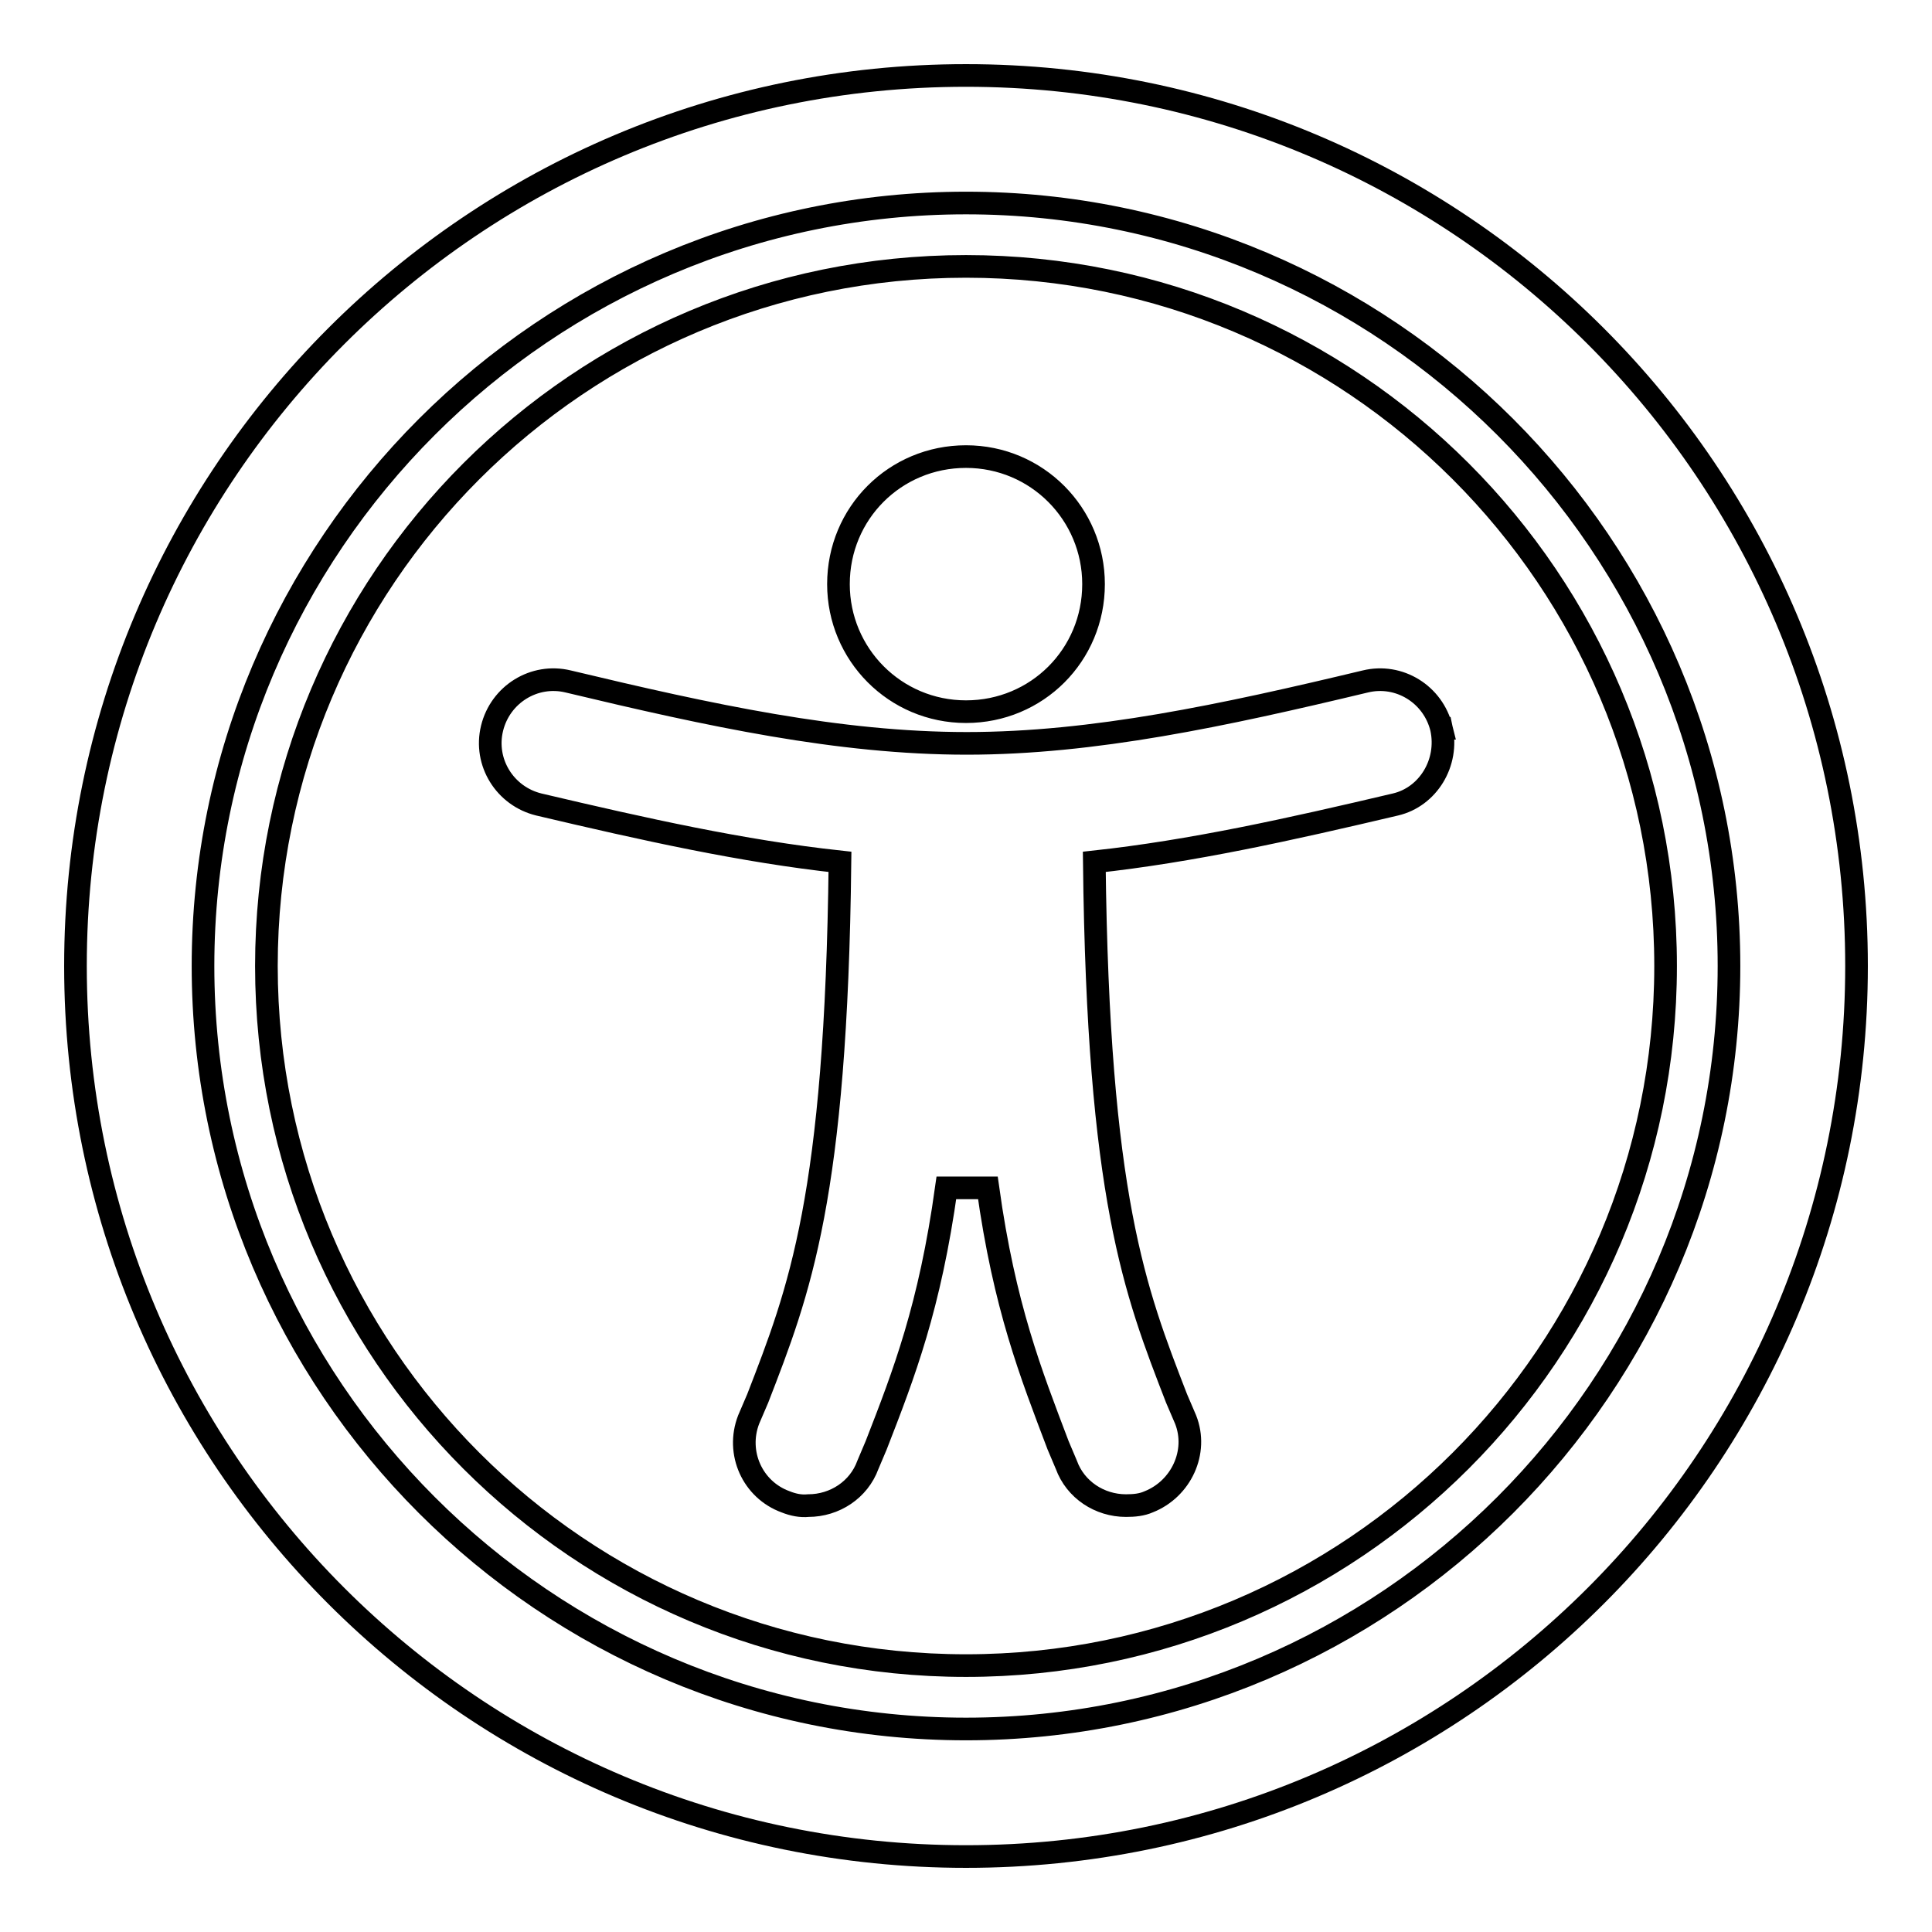 <?xml version="1.0" encoding="utf-8"?>
<!-- Svg Vector Icons : http://www.onlinewebfonts.com/icon -->
<!DOCTYPE svg PUBLIC "-//W3C//DTD SVG 1.1//EN" "http://www.w3.org/Graphics/SVG/1.1/DTD/svg11.dtd">
<svg version="1.1" xmlns="http://www.w3.org/2000/svg" xmlns:xlink="http://www.w3.org/1999/xlink" x="0px" y="0px" viewBox="0 0 256 256" enable-background="new 0 0 256 256" xml:space="preserve">
<g> <path stroke-width="3" fill-opacity="0" stroke="#000000"  d="M191,96.5c-1.1-4.5-5.6-7.3-10.1-6.2c0,0,0,0,0,0c-18.8,4.5-36,8.2-52.8,8.2c-16.9,0-34-3.7-52.8-8.2 c-4.5-1.1-9,1.7-10.1,6.2c0,0,0,0,0,0c-1.1,4.5,1.7,9,6.2,10.1c0,0,0,0,0,0c14,3.3,27,6.2,39.9,7.6c-0.5,44.5-5.4,56.9-10.9,71.1 l-1.2,2.8c-1.7,4.4,0.5,9.3,4.9,10.9c1,0.4,2,0.6,3,0.5c3.5,0,6.7-2.1,7.9-5.4l1.1-2.6c3.7-9.5,7.1-18.3,9.3-34.1h5.5 c2.2,15.8,5.7,24.6,9.3,34.1l1.1,2.6c1.2,3.3,4.4,5.4,7.9,5.4c1.1,0,2.1-0.1,3-0.5c4.3-1.7,6.6-6.6,4.9-10.9l-1.2-2.8 c-5.5-14.2-10.4-26.6-10.9-71.1c12.9-1.4,25.9-4.3,39.9-7.6C189.2,105.6,192,101.1,191,96.5C190.9,96.5,190.9,96.5,191,96.5 L191,96.5z M144.9,77.4c0-9.3-7.5-16.9-16.9-16.9s-16.9,7.5-16.9,16.9c0,9.3,7.5,16.9,16.9,16.9S144.9,86.8,144.9,77.4z M220.7,128 c0,51.2-41.5,92.7-92.7,92.7c-51.2,0-92.7-41.5-92.7-92.7c0-51.2,41.5-92.7,92.7-92.7C179.2,35.3,220.7,76.8,220.7,128L220.7,128z  M128,26.9C72.3,26.9,26.9,72.3,26.9,128c0,55.7,45.4,101.1,101.1,101.1c55.7,0,101.1-45.4,101.1-101.1 C229.1,72.3,183.7,26.9,128,26.9z M246,128c0,65.2-52.8,118-118,118S10,193.2,10,128S62.8,10,128,10S246,62.8,246,128z"/></g>
</svg>